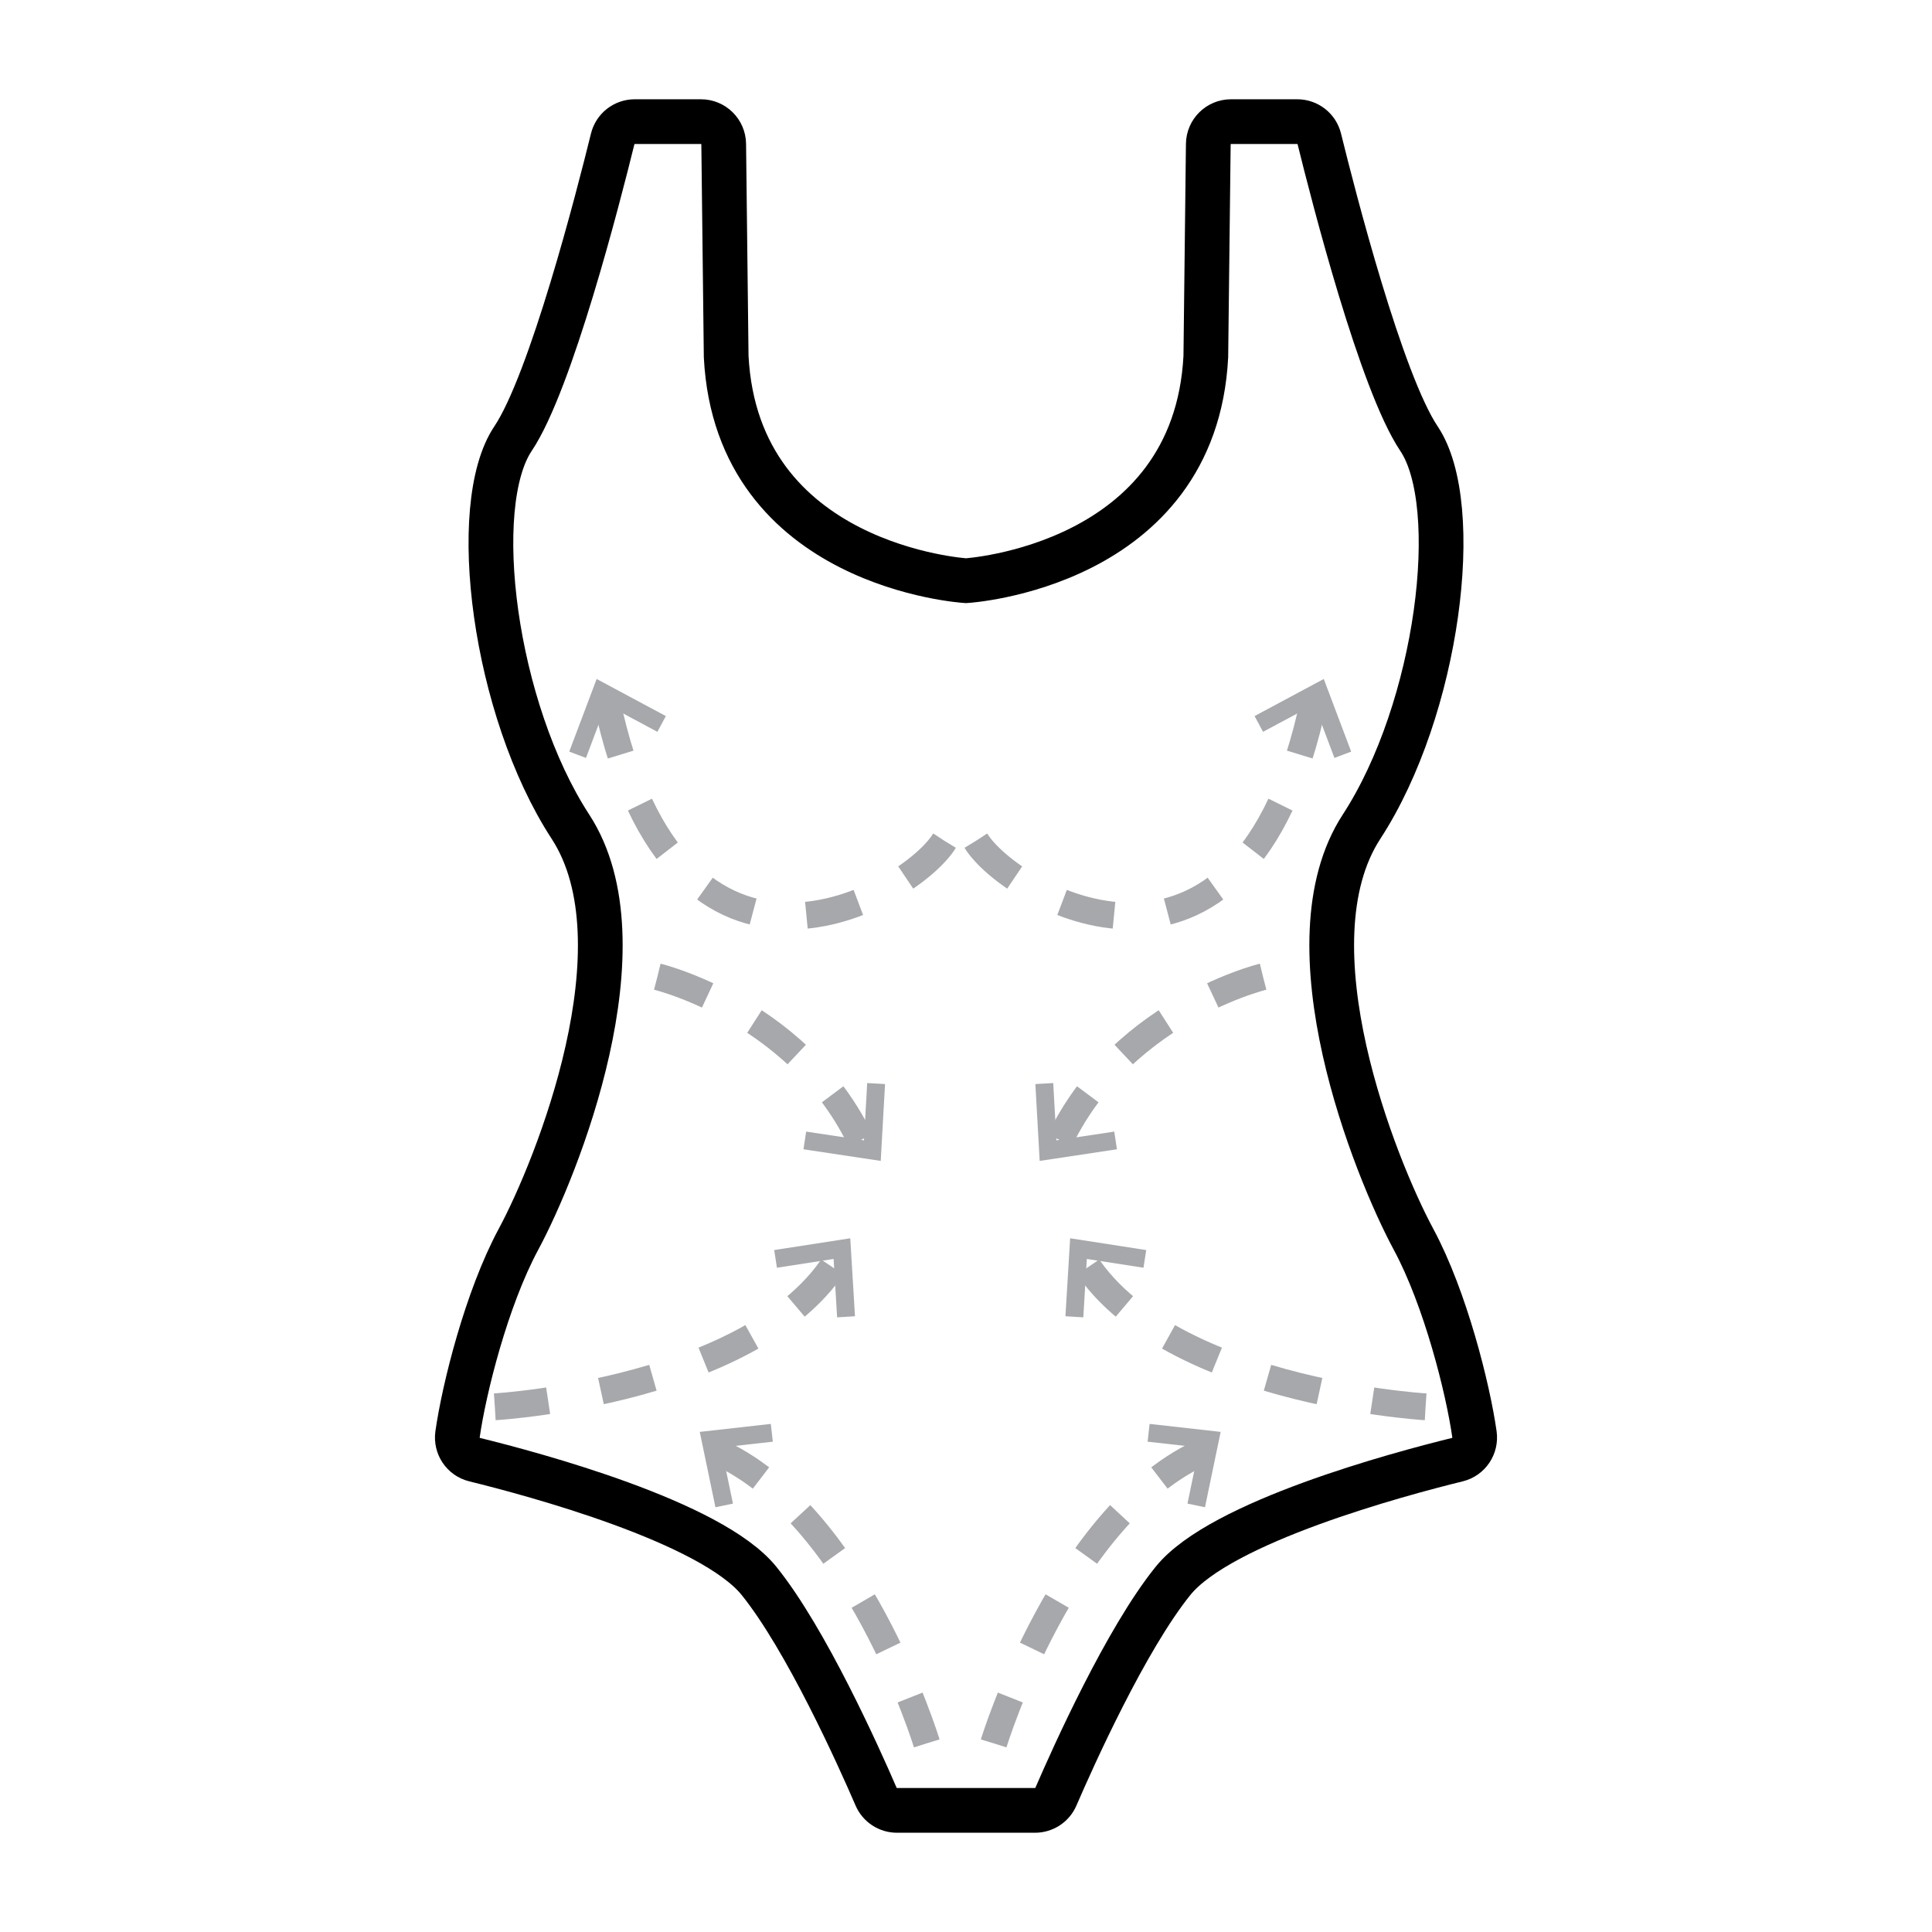 <?xml version="1.0" encoding="utf-8"?>
<!-- Generator: Adobe Illustrator 28.3.0, SVG Export Plug-In . SVG Version: 6.00 Build 0)  -->
<svg version="1.1" id="Layer_1" xmlns="http://www.w3.org/2000/svg" xmlns:xlink="http://www.w3.org/1999/xlink" x="0px" y="0px"
	 viewBox="0 0 1080 1080" style="enable-background:new 0 0 1080 1080;" xml:space="preserve">
<style type="text/css">
	.st0{fill:none;stroke:#000000;stroke-width:25;stroke-miterlimit:10;}
	.st1{fill:none;stroke:#000000;stroke-width:25;stroke-linecap:round;stroke-linejoin:round;}
	.st2{fill:none;stroke:#A6A8AB;stroke-width:15;stroke-miterlimit:10;stroke-dasharray:30;}
	.st3{opacity:0.2;fill:#FFFFFF;}
	.st4{fill:none;stroke:#000000;stroke-width:15;stroke-linecap:round;stroke-miterlimit:10;}
	.st5{fill:#FFFFFF;stroke:#000000;stroke-width:25;stroke-miterlimit:10;}
	.st6{fill:none;stroke:#231F20;stroke-width:25;stroke-miterlimit:10;}
	.st7{fill:none;stroke:#231F20;stroke-width:25;stroke-linecap:round;stroke-miterlimit:10;}
	.st8{fill:none;stroke:#929497;stroke-width:25;stroke-miterlimit:10;stroke-dasharray:10;}
	.st9{fill:#FFFFFF;stroke:#231F20;stroke-width:19;stroke-miterlimit:10;}
	.st10{fill:#FFFFFF;stroke:#231F20;stroke-width:20;stroke-miterlimit:10;}
	.st11{fill:#FFFFFF;stroke:#231F20;stroke-width:25;stroke-miterlimit:10;}
	.st12{fill:none;stroke:#A6A8AB;stroke-width:15;stroke-miterlimit:10;stroke-dasharray:10;}
	.st13{fill:none;stroke:#000000;stroke-width:25;stroke-linecap:round;stroke-miterlimit:10;}
	.st14{fill:#231F20;stroke:#231F20;stroke-width:8;stroke-miterlimit:10;}
	.st15{fill-rule:evenodd;clip-rule:evenodd;fill:none;stroke:#000000;stroke-width:25;stroke-miterlimit:10;}
	.st16{fill:#231F20;stroke:#231F20;stroke-width:10;stroke-miterlimit:10;}
	.st17{fill:#231F20;}
	.st18{fill:#FFFFFF;stroke:#231F20;stroke-width:9;stroke-miterlimit:10;}
	.st19{fill:#231F20;stroke:#231F20;stroke-width:9;stroke-miterlimit:10;}
	.st20{fill:#231F20;stroke:#231F20;stroke-width:15;stroke-miterlimit:10;}
	.st21{opacity:0.2;fill:#231F20;stroke:#231F20;stroke-width:8;stroke-miterlimit:10;}
	.st22{fill:#72BF44;}
	.st23{fill:none;stroke:#929497;stroke-width:10;stroke-miterlimit:10;}
	.st24{fill:none;stroke:#A6A8AB;stroke-width:10;stroke-miterlimit:10;}
	.st25{fill:none;stroke:#A6A8AB;stroke-width:15;stroke-miterlimit:10;}
	.st26{fill:#A6A8AB;}
	.st27{fill:none;stroke:#6D6E71;stroke-width:10;stroke-miterlimit:10;stroke-dasharray:20;}
</style>
<path class="st0" d="M790.156,692.754c-21.386-39.716-71.794-164.974-29.023-230.658c42.771-65.684,57.244-179.392,32.078-216.91
	c-21.161-31.548-47.778-135.329-55.712-167.559c-1.397-5.676-6.479-9.636-12.324-9.636h-37.031c-6.956,0-12.618,5.596-12.699,12.552
	l-1.382,118.816C667.958,316.887,540.202,324.605,540,324.617c-0.202-0.012-127.959-7.73-134.064-125.257l-1.382-118.816
	c-0.081-6.956-5.743-12.552-12.699-12.552h-37.031c-5.845,0-10.927,3.96-12.324,9.635c-7.935,32.229-34.551,136.01-55.712,167.559
	c-25.166,37.518-10.693,151.226,32.078,216.91c42.771,65.684-7.638,190.942-29.023,230.658
	c-17.908,33.257-30.46,83.651-34.069,109.029c-0.921,6.475,3.162,12.593,9.513,14.154c32.82,8.065,132.314,34.746,158.979,67.759
	c26.371,32.65,55.839,98.334,65.49,120.674c2.008,4.647,6.585,7.639,11.648,7.639h77.192c5.062,0,9.64-2.992,11.648-7.639
	c9.651-22.339,39.119-88.024,65.49-120.674c26.665-33.014,126.159-59.695,158.979-67.759c6.351-1.561,10.434-7.679,9.513-14.154
	C820.616,776.405,808.064,726.01,790.156,692.754z"/>
<g>
	<path class="st2" d="M276.621,786.41c0,0,169.131-9.785,200.057-100.63"/>
	<path class="st2" d="M367.494,545.991c0,0,92.114,22.273,121.045,110.063"/>
	<path class="st2" d="M527.946,470.018c-18.704,30.653-149.768,107.641-188.801-78.315"/>
	<path class="st2" d="M399.665,810.927c78.991,34.226,118.385,163.61,118.385,163.61"/>
	<polyline class="st24" points="404.829,841.544 397.181,804.789 431.446,800.939 	"/>
	<polyline class="st24" points="433.546,703.729 470.646,697.986 472.947,736.095 	"/>
	<polyline class="st24" points="489.755,605.713 487.651,643.195 449.897,637.516 	"/>
	<polyline class="st24" points="322.887,421.928 336.197,386.652 369.844,404.694 	"/>
	<path class="st2" d="M796.905,786.41c0,0-169.131-9.785-200.057-100.63"/>
	<path class="st2" d="M706.031,545.991c0,0-92.114,22.273-121.045,110.063"/>
	<path class="st2" d="M545.579,470.018c18.704,30.653,149.768,107.641,188.801-78.315"/>
	<path class="st2" d="M673.86,810.927c-78.991,34.226-118.385,163.61-118.385,163.61"/>
	<polyline class="st24" points="668.696,841.544 676.344,804.789 642.079,800.939 	"/>
	<polyline class="st24" points="639.979,703.729 602.88,697.986 600.578,736.095 	"/>
	<polyline class="st24" points="583.771,605.713 585.874,643.195 623.628,637.516 	"/>
	<polyline class="st24" points="750.638,421.928 737.328,386.652 703.681,404.694 	"/>
</g>
</svg>
